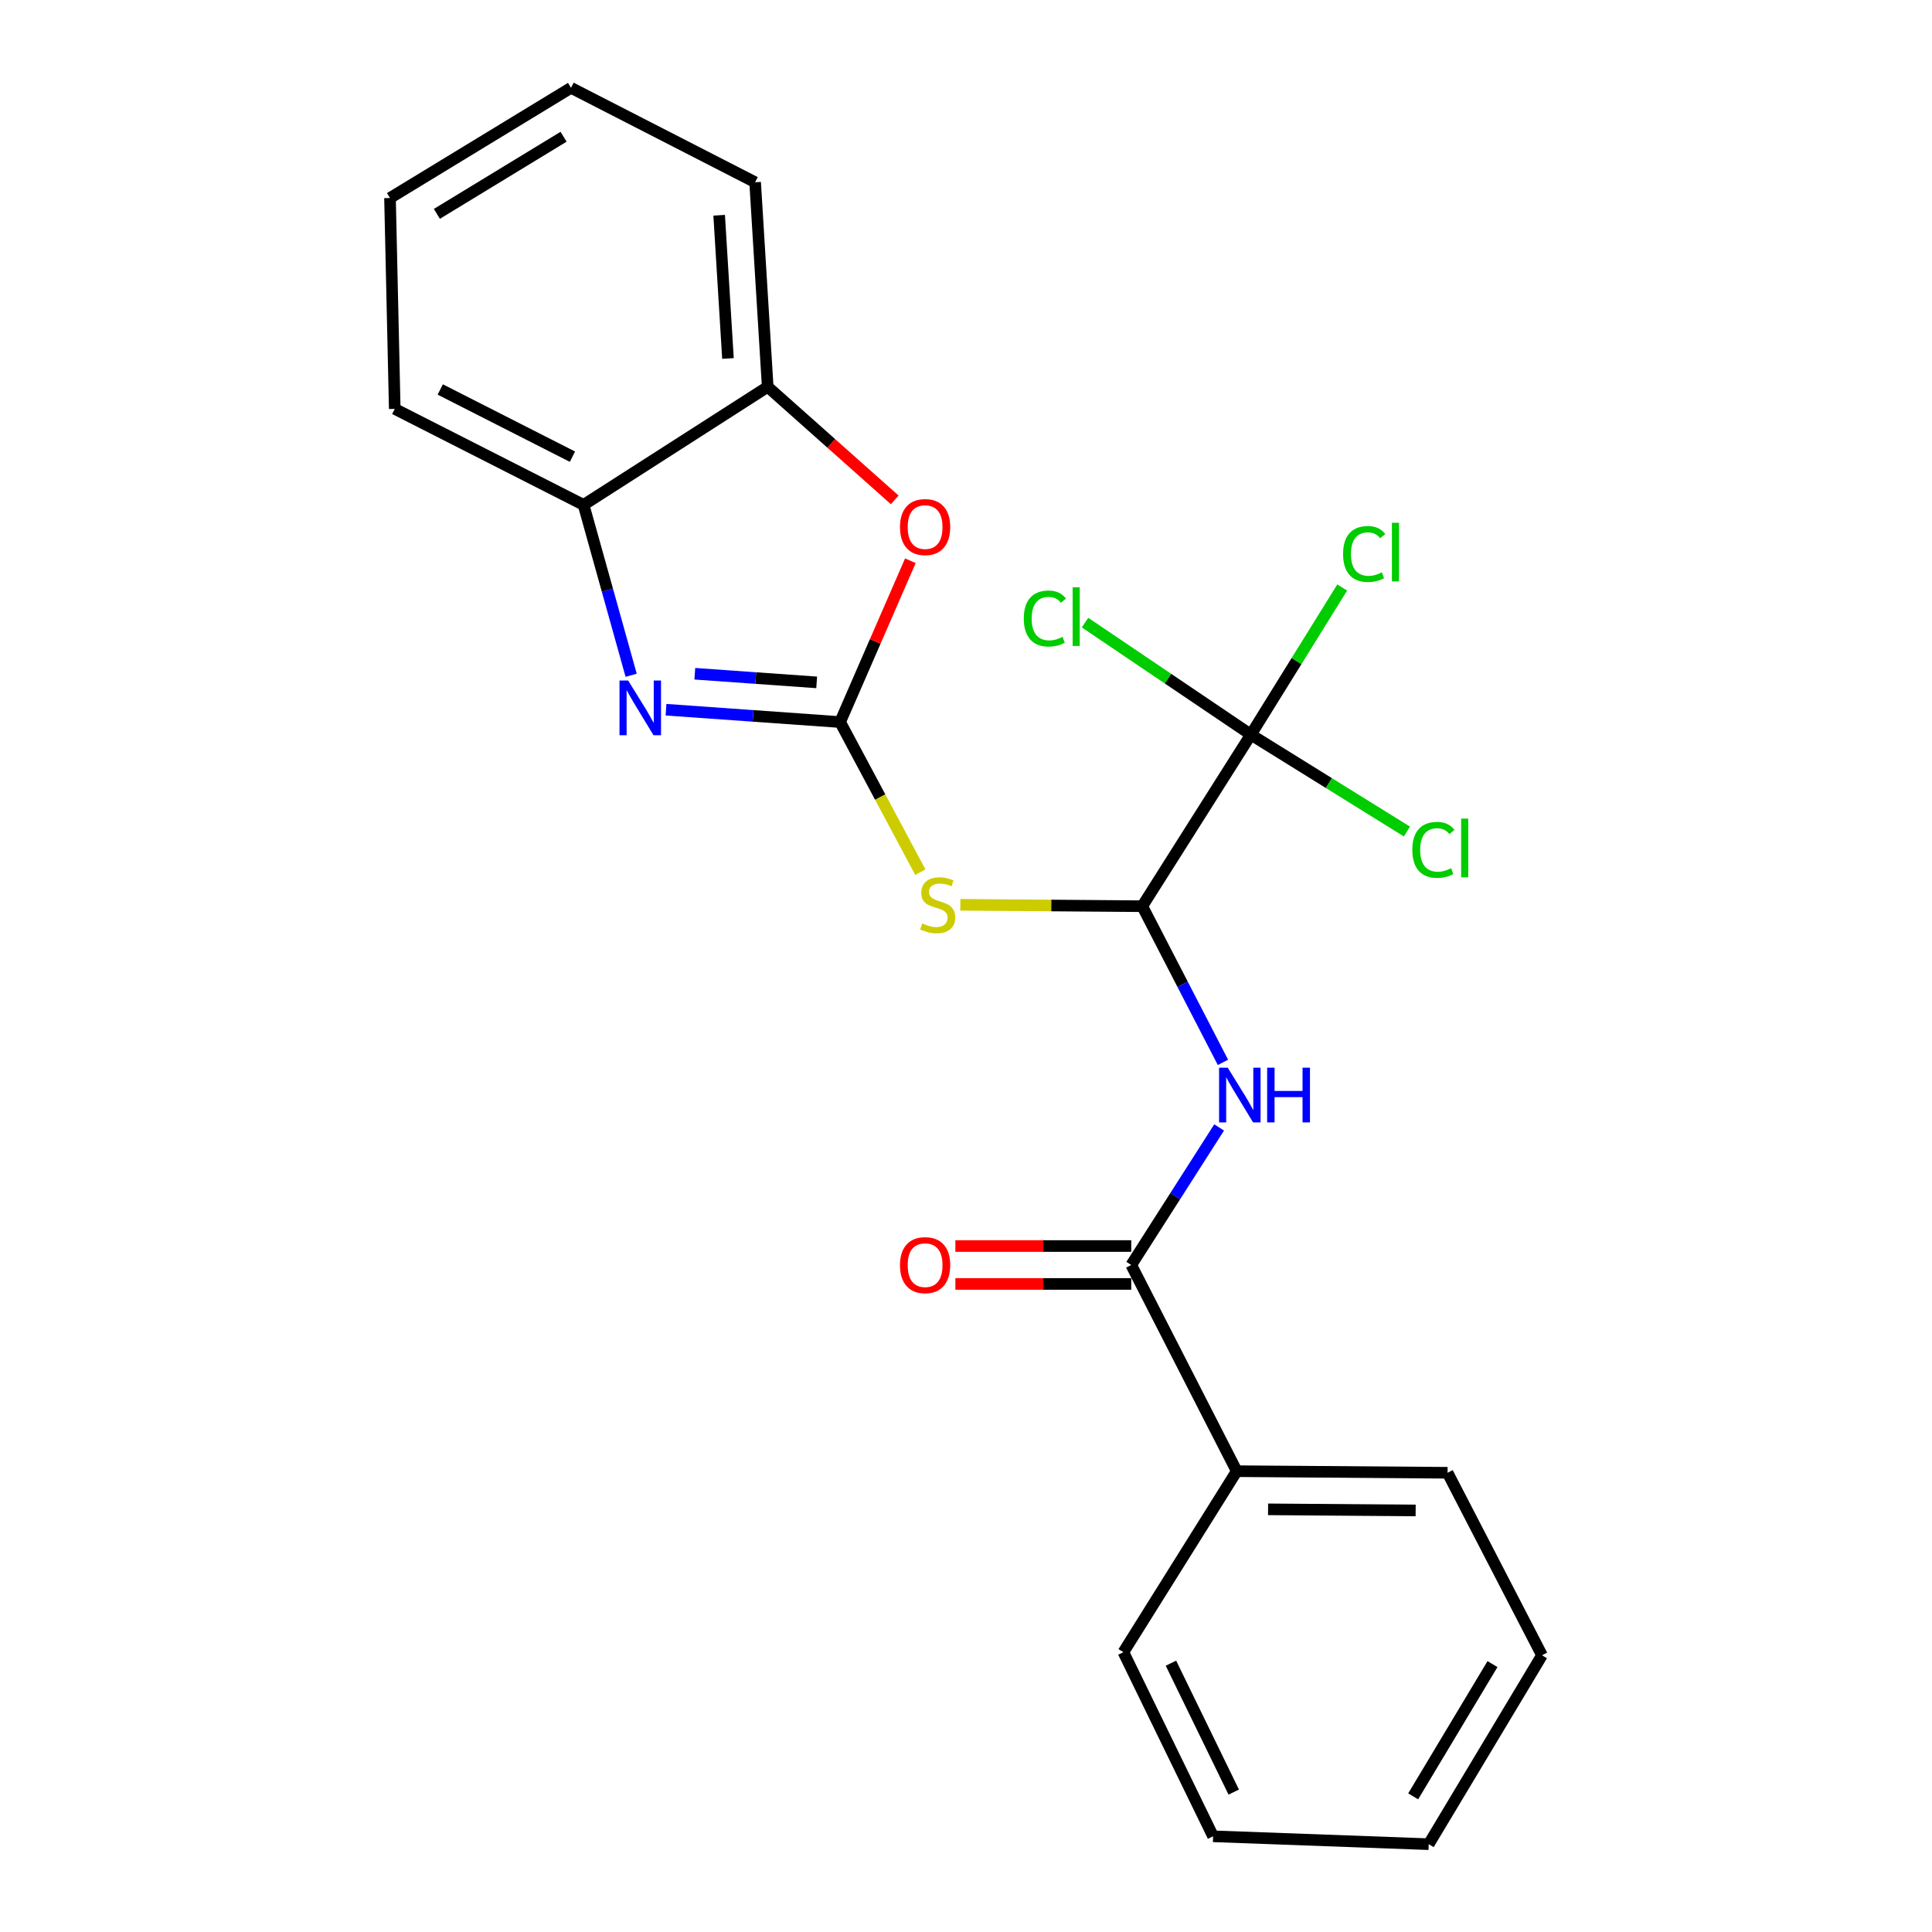 <?xml version='1.0' encoding='iso-8859-1'?>
<svg version='1.1' baseProfile='full'
              xmlns='http://www.w3.org/2000/svg'
                      xmlns:rdkit='http://www.rdkit.org/xml'
                      xmlns:xlink='http://www.w3.org/1999/xlink'
                  xml:space='preserve'
width='1000px' height='1000px' viewBox='0 0 1000 1000'>
<!-- END OF HEADER -->
<rect style='opacity:1.0;fill:#FFFFFF;stroke:none' width='1000' height='1000' x='0' y='0'> </rect>
<path class='bond-0' d='M 434.842,373.741 L 389.786,370.544' style='fill:none;fill-rule:evenodd;stroke:#000000;stroke-width:6px;stroke-linecap:butt;stroke-linejoin:miter;stroke-opacity:1' />
<path class='bond-0' d='M 389.786,370.544 L 344.729,367.348' style='fill:none;fill-rule:evenodd;stroke:#0000FF;stroke-width:6px;stroke-linecap:butt;stroke-linejoin:miter;stroke-opacity:1' />
<path class='bond-0' d='M 422.714,353.202 L 391.175,350.964' style='fill:none;fill-rule:evenodd;stroke:#000000;stroke-width:6px;stroke-linecap:butt;stroke-linejoin:miter;stroke-opacity:1' />
<path class='bond-0' d='M 391.175,350.964 L 359.635,348.727' style='fill:none;fill-rule:evenodd;stroke:#0000FF;stroke-width:6px;stroke-linecap:butt;stroke-linejoin:miter;stroke-opacity:1' />
<path class='bond-1' d='M 434.842,373.741 L 455.604,412.588' style='fill:none;fill-rule:evenodd;stroke:#000000;stroke-width:6px;stroke-linecap:butt;stroke-linejoin:miter;stroke-opacity:1' />
<path class='bond-1' d='M 455.604,412.588 L 476.366,451.435' style='fill:none;fill-rule:evenodd;stroke:#CCCC00;stroke-width:6px;stroke-linecap:butt;stroke-linejoin:miter;stroke-opacity:1' />
<path class='bond-5' d='M 434.842,373.741 L 453.024,331.991' style='fill:none;fill-rule:evenodd;stroke:#000000;stroke-width:6px;stroke-linecap:butt;stroke-linejoin:miter;stroke-opacity:1' />
<path class='bond-5' d='M 453.024,331.991 L 471.206,290.242' style='fill:none;fill-rule:evenodd;stroke:#FF0000;stroke-width:6px;stroke-linecap:butt;stroke-linejoin:miter;stroke-opacity:1' />
<path class='bond-7' d='M 326.682,349.515 L 314.372,305.423' style='fill:none;fill-rule:evenodd;stroke:#0000FF;stroke-width:6px;stroke-linecap:butt;stroke-linejoin:miter;stroke-opacity:1' />
<path class='bond-7' d='M 314.372,305.423 L 302.062,261.331' style='fill:none;fill-rule:evenodd;stroke:#000000;stroke-width:6px;stroke-linecap:butt;stroke-linejoin:miter;stroke-opacity:1' />
<path class='bond-2' d='M 497.071,468.324 L 544.151,468.688' style='fill:none;fill-rule:evenodd;stroke:#CCCC00;stroke-width:6px;stroke-linecap:butt;stroke-linejoin:miter;stroke-opacity:1' />
<path class='bond-2' d='M 544.151,468.688 L 591.232,469.051' style='fill:none;fill-rule:evenodd;stroke:#000000;stroke-width:6px;stroke-linecap:butt;stroke-linejoin:miter;stroke-opacity:1' />
<path class='bond-3' d='M 591.232,469.051 L 612.114,509.467' style='fill:none;fill-rule:evenodd;stroke:#000000;stroke-width:6px;stroke-linecap:butt;stroke-linejoin:miter;stroke-opacity:1' />
<path class='bond-3' d='M 612.114,509.467 L 632.996,549.883' style='fill:none;fill-rule:evenodd;stroke:#0000FF;stroke-width:6px;stroke-linecap:butt;stroke-linejoin:miter;stroke-opacity:1' />
<path class='bond-4' d='M 591.232,469.051 L 647.448,380.251' style='fill:none;fill-rule:evenodd;stroke:#000000;stroke-width:6px;stroke-linecap:butt;stroke-linejoin:miter;stroke-opacity:1' />
<path class='bond-6' d='M 631.018,583.563 L 608.273,619.159' style='fill:none;fill-rule:evenodd;stroke:#0000FF;stroke-width:6px;stroke-linecap:butt;stroke-linejoin:miter;stroke-opacity:1' />
<path class='bond-6' d='M 608.273,619.159 L 585.529,654.754' style='fill:none;fill-rule:evenodd;stroke:#000000;stroke-width:6px;stroke-linecap:butt;stroke-linejoin:miter;stroke-opacity:1' />
<path class='bond-11' d='M 647.448,380.251 L 671.085,342.171' style='fill:none;fill-rule:evenodd;stroke:#000000;stroke-width:6px;stroke-linecap:butt;stroke-linejoin:miter;stroke-opacity:1' />
<path class='bond-11' d='M 671.085,342.171 L 694.723,304.09' style='fill:none;fill-rule:evenodd;stroke:#00CC00;stroke-width:6px;stroke-linecap:butt;stroke-linejoin:miter;stroke-opacity:1' />
<path class='bond-12' d='M 647.448,380.251 L 687.838,405.328' style='fill:none;fill-rule:evenodd;stroke:#000000;stroke-width:6px;stroke-linecap:butt;stroke-linejoin:miter;stroke-opacity:1' />
<path class='bond-12' d='M 687.838,405.328 L 728.229,430.404' style='fill:none;fill-rule:evenodd;stroke:#00CC00;stroke-width:6px;stroke-linecap:butt;stroke-linejoin:miter;stroke-opacity:1' />
<path class='bond-13' d='M 647.448,380.251 L 604.524,351.255' style='fill:none;fill-rule:evenodd;stroke:#000000;stroke-width:6px;stroke-linecap:butt;stroke-linejoin:miter;stroke-opacity:1' />
<path class='bond-13' d='M 604.524,351.255 L 561.601,322.258' style='fill:none;fill-rule:evenodd;stroke:#00CC00;stroke-width:6px;stroke-linecap:butt;stroke-linejoin:miter;stroke-opacity:1' />
<path class='bond-8' d='M 463.107,258.733 L 430.234,229.482' style='fill:none;fill-rule:evenodd;stroke:#FF0000;stroke-width:6px;stroke-linecap:butt;stroke-linejoin:miter;stroke-opacity:1' />
<path class='bond-8' d='M 430.234,229.482 L 397.361,200.23' style='fill:none;fill-rule:evenodd;stroke:#000000;stroke-width:6px;stroke-linecap:butt;stroke-linejoin:miter;stroke-opacity:1' />
<path class='bond-9' d='M 585.529,644.939 L 540.015,644.939' style='fill:none;fill-rule:evenodd;stroke:#000000;stroke-width:6px;stroke-linecap:butt;stroke-linejoin:miter;stroke-opacity:1' />
<path class='bond-9' d='M 540.015,644.939 L 494.501,644.939' style='fill:none;fill-rule:evenodd;stroke:#FF0000;stroke-width:6px;stroke-linecap:butt;stroke-linejoin:miter;stroke-opacity:1' />
<path class='bond-9' d='M 585.529,664.569 L 540.015,664.569' style='fill:none;fill-rule:evenodd;stroke:#000000;stroke-width:6px;stroke-linecap:butt;stroke-linejoin:miter;stroke-opacity:1' />
<path class='bond-9' d='M 540.015,664.569 L 494.501,664.569' style='fill:none;fill-rule:evenodd;stroke:#FF0000;stroke-width:6px;stroke-linecap:butt;stroke-linejoin:miter;stroke-opacity:1' />
<path class='bond-10' d='M 585.529,654.754 L 640.13,761.482' style='fill:none;fill-rule:evenodd;stroke:#000000;stroke-width:6px;stroke-linecap:butt;stroke-linejoin:miter;stroke-opacity:1' />
<path class='bond-14' d='M 302.062,261.331 L 204.32,211.637' style='fill:none;fill-rule:evenodd;stroke:#000000;stroke-width:6px;stroke-linecap:butt;stroke-linejoin:miter;stroke-opacity:1' />
<path class='bond-14' d='M 296.297,236.38 L 227.877,201.594' style='fill:none;fill-rule:evenodd;stroke:#000000;stroke-width:6px;stroke-linecap:butt;stroke-linejoin:miter;stroke-opacity:1' />
<path class='bond-23' d='M 302.062,261.331 L 397.361,200.23' style='fill:none;fill-rule:evenodd;stroke:#000000;stroke-width:6px;stroke-linecap:butt;stroke-linejoin:miter;stroke-opacity:1' />
<path class='bond-15' d='M 397.361,200.23 L 390.851,94.331' style='fill:none;fill-rule:evenodd;stroke:#000000;stroke-width:6px;stroke-linecap:butt;stroke-linejoin:miter;stroke-opacity:1' />
<path class='bond-15' d='M 376.793,185.55 L 372.235,111.42' style='fill:none;fill-rule:evenodd;stroke:#000000;stroke-width:6px;stroke-linecap:butt;stroke-linejoin:miter;stroke-opacity:1' />
<path class='bond-16' d='M 640.13,761.482 L 749.257,762.3' style='fill:none;fill-rule:evenodd;stroke:#000000;stroke-width:6px;stroke-linecap:butt;stroke-linejoin:miter;stroke-opacity:1' />
<path class='bond-16' d='M 656.352,781.233 L 732.741,781.806' style='fill:none;fill-rule:evenodd;stroke:#000000;stroke-width:6px;stroke-linecap:butt;stroke-linejoin:miter;stroke-opacity:1' />
<path class='bond-17' d='M 640.13,761.482 L 581.472,855.167' style='fill:none;fill-rule:evenodd;stroke:#000000;stroke-width:6px;stroke-linecap:butt;stroke-linejoin:miter;stroke-opacity:1' />
<path class='bond-18' d='M 204.32,211.637 L 201.866,102.488' style='fill:none;fill-rule:evenodd;stroke:#000000;stroke-width:6px;stroke-linecap:butt;stroke-linejoin:miter;stroke-opacity:1' />
<path class='bond-19' d='M 390.851,94.331 L 295.552,45.455' style='fill:none;fill-rule:evenodd;stroke:#000000;stroke-width:6px;stroke-linecap:butt;stroke-linejoin:miter;stroke-opacity:1' />
<path class='bond-21' d='M 749.257,762.3 L 798.134,856.771' style='fill:none;fill-rule:evenodd;stroke:#000000;stroke-width:6px;stroke-linecap:butt;stroke-linejoin:miter;stroke-opacity:1' />
<path class='bond-20' d='M 581.472,855.167 L 627.895,950.467' style='fill:none;fill-rule:evenodd;stroke:#000000;stroke-width:6px;stroke-linecap:butt;stroke-linejoin:miter;stroke-opacity:1' />
<path class='bond-20' d='M 606.082,860.866 L 638.578,927.576' style='fill:none;fill-rule:evenodd;stroke:#000000;stroke-width:6px;stroke-linecap:butt;stroke-linejoin:miter;stroke-opacity:1' />
<path class='bond-24' d='M 201.866,102.488 L 295.552,45.455' style='fill:none;fill-rule:evenodd;stroke:#000000;stroke-width:6px;stroke-linecap:butt;stroke-linejoin:miter;stroke-opacity:1' />
<path class='bond-24' d='M 226.126,110.7 L 291.706,70.776' style='fill:none;fill-rule:evenodd;stroke:#000000;stroke-width:6px;stroke-linecap:butt;stroke-linejoin:miter;stroke-opacity:1' />
<path class='bond-22' d='M 627.895,950.467 L 739.497,954.545' style='fill:none;fill-rule:evenodd;stroke:#000000;stroke-width:6px;stroke-linecap:butt;stroke-linejoin:miter;stroke-opacity:1' />
<path class='bond-25' d='M 798.134,856.771 L 739.497,954.545' style='fill:none;fill-rule:evenodd;stroke:#000000;stroke-width:6px;stroke-linecap:butt;stroke-linejoin:miter;stroke-opacity:1' />
<path class='bond-25' d='M 772.504,861.341 L 731.459,929.784' style='fill:none;fill-rule:evenodd;stroke:#000000;stroke-width:6px;stroke-linecap:butt;stroke-linejoin:miter;stroke-opacity:1' />
<path  class='atom-1' d='M 325.137 352.242
L 334.417 367.242
Q 335.337 368.722, 336.817 371.402
Q 338.297 374.082, 338.377 374.242
L 338.377 352.242
L 342.137 352.242
L 342.137 380.562
L 338.257 380.562
L 328.297 364.162
Q 327.137 362.242, 325.897 360.042
Q 324.697 357.842, 324.337 357.162
L 324.337 380.562
L 320.657 380.562
L 320.657 352.242
L 325.137 352.242
' fill='#0000FF'/>
<path  class='atom-2' d='M 477.344 477.954
Q 477.664 478.074, 478.984 478.634
Q 480.304 479.194, 481.744 479.554
Q 483.224 479.874, 484.664 479.874
Q 487.344 479.874, 488.904 478.594
Q 490.464 477.274, 490.464 474.994
Q 490.464 473.434, 489.664 472.474
Q 488.904 471.514, 487.704 470.994
Q 486.504 470.474, 484.504 469.874
Q 481.984 469.114, 480.464 468.394
Q 478.984 467.674, 477.904 466.154
Q 476.864 464.634, 476.864 462.074
Q 476.864 458.514, 479.264 456.314
Q 481.704 454.114, 486.504 454.114
Q 489.784 454.114, 493.504 455.674
L 492.584 458.754
Q 489.184 457.354, 486.624 457.354
Q 483.864 457.354, 482.344 458.514
Q 480.824 459.634, 480.864 461.594
Q 480.864 463.114, 481.624 464.034
Q 482.424 464.954, 483.544 465.474
Q 484.704 465.994, 486.624 466.594
Q 489.184 467.394, 490.704 468.194
Q 492.224 468.994, 493.304 470.634
Q 494.424 472.234, 494.424 474.994
Q 494.424 478.914, 491.784 481.034
Q 489.184 483.114, 484.824 483.114
Q 482.304 483.114, 480.384 482.554
Q 478.504 482.034, 476.264 481.114
L 477.344 477.954
' fill='#CCCC00'/>
<path  class='atom-4' d='M 635.473 552.634
L 644.753 567.634
Q 645.673 569.114, 647.153 571.794
Q 648.633 574.474, 648.713 574.634
L 648.713 552.634
L 652.473 552.634
L 652.473 580.954
L 648.593 580.954
L 638.633 564.554
Q 637.473 562.634, 636.233 560.434
Q 635.033 558.234, 634.673 557.554
L 634.673 580.954
L 630.993 580.954
L 630.993 552.634
L 635.473 552.634
' fill='#0000FF'/>
<path  class='atom-4' d='M 655.873 552.634
L 659.713 552.634
L 659.713 564.674
L 674.193 564.674
L 674.193 552.634
L 678.033 552.634
L 678.033 580.954
L 674.193 580.954
L 674.193 567.874
L 659.713 567.874
L 659.713 580.954
L 655.873 580.954
L 655.873 552.634
' fill='#0000FF'/>
<path  class='atom-6' d='M 465.833 272.807
Q 465.833 266.007, 469.193 262.207
Q 472.553 258.407, 478.833 258.407
Q 485.113 258.407, 488.473 262.207
Q 491.833 266.007, 491.833 272.807
Q 491.833 279.687, 488.433 283.607
Q 485.033 287.487, 478.833 287.487
Q 472.593 287.487, 469.193 283.607
Q 465.833 279.727, 465.833 272.807
M 478.833 284.287
Q 483.153 284.287, 485.473 281.407
Q 487.833 278.487, 487.833 272.807
Q 487.833 267.247, 485.473 264.447
Q 483.153 261.607, 478.833 261.607
Q 474.513 261.607, 472.153 264.407
Q 469.833 267.207, 469.833 272.807
Q 469.833 278.527, 472.153 281.407
Q 474.513 284.287, 478.833 284.287
' fill='#FF0000'/>
<path  class='atom-10' d='M 465.833 654.834
Q 465.833 648.034, 469.193 644.234
Q 472.553 640.434, 478.833 640.434
Q 485.113 640.434, 488.473 644.234
Q 491.833 648.034, 491.833 654.834
Q 491.833 661.714, 488.433 665.634
Q 485.033 669.514, 478.833 669.514
Q 472.593 669.514, 469.193 665.634
Q 465.833 661.754, 465.833 654.834
M 478.833 666.314
Q 483.153 666.314, 485.473 663.434
Q 487.833 660.514, 487.833 654.834
Q 487.833 649.274, 485.473 646.474
Q 483.153 643.634, 478.833 643.634
Q 474.513 643.634, 472.153 646.434
Q 469.833 649.234, 469.833 654.834
Q 469.833 660.554, 472.153 663.434
Q 474.513 666.314, 478.833 666.314
' fill='#FF0000'/>
<path  class='atom-12' d='M 695.175 286.75
Q 695.175 279.71, 698.455 276.03
Q 701.775 272.31, 708.055 272.31
Q 713.895 272.31, 717.015 276.43
L 714.375 278.59
Q 712.095 275.59, 708.055 275.59
Q 703.775 275.59, 701.495 278.47
Q 699.255 281.31, 699.255 286.75
Q 699.255 292.35, 701.575 295.23
Q 703.935 298.11, 708.495 298.11
Q 711.615 298.11, 715.255 296.23
L 716.375 299.23
Q 714.895 300.19, 712.655 300.75
Q 710.415 301.31, 707.935 301.31
Q 701.775 301.31, 698.455 297.55
Q 695.175 293.79, 695.175 286.75
' fill='#00CC00'/>
<path  class='atom-12' d='M 720.455 270.59
L 724.135 270.59
L 724.135 300.95
L 720.455 300.95
L 720.455 270.59
' fill='#00CC00'/>
<path  class='atom-13' d='M 731.009 439.89
Q 731.009 432.85, 734.289 429.17
Q 737.609 425.45, 743.889 425.45
Q 749.729 425.45, 752.849 429.57
L 750.209 431.73
Q 747.929 428.73, 743.889 428.73
Q 739.609 428.73, 737.329 431.61
Q 735.089 434.45, 735.089 439.89
Q 735.089 445.49, 737.409 448.37
Q 739.769 451.25, 744.329 451.25
Q 747.449 451.25, 751.089 449.37
L 752.209 452.37
Q 750.729 453.33, 748.489 453.89
Q 746.249 454.45, 743.769 454.45
Q 737.609 454.45, 734.289 450.69
Q 731.009 446.93, 731.009 439.89
' fill='#00CC00'/>
<path  class='atom-13' d='M 756.289 423.73
L 759.969 423.73
L 759.969 454.09
L 756.289 454.09
L 756.289 423.73
' fill='#00CC00'/>
<path  class='atom-14' d='M 529.914 320.152
Q 529.914 313.112, 533.194 309.432
Q 536.514 305.712, 542.794 305.712
Q 548.634 305.712, 551.754 309.832
L 549.114 311.992
Q 546.834 308.992, 542.794 308.992
Q 538.514 308.992, 536.234 311.872
Q 533.994 314.712, 533.994 320.152
Q 533.994 325.752, 536.314 328.632
Q 538.674 331.512, 543.234 331.512
Q 546.354 331.512, 549.994 329.632
L 551.114 332.632
Q 549.634 333.592, 547.394 334.152
Q 545.154 334.712, 542.674 334.712
Q 536.514 334.712, 533.194 330.952
Q 529.914 327.192, 529.914 320.152
' fill='#00CC00'/>
<path  class='atom-14' d='M 555.194 303.992
L 558.874 303.992
L 558.874 334.352
L 555.194 334.352
L 555.194 303.992
' fill='#00CC00'/>
</svg>
